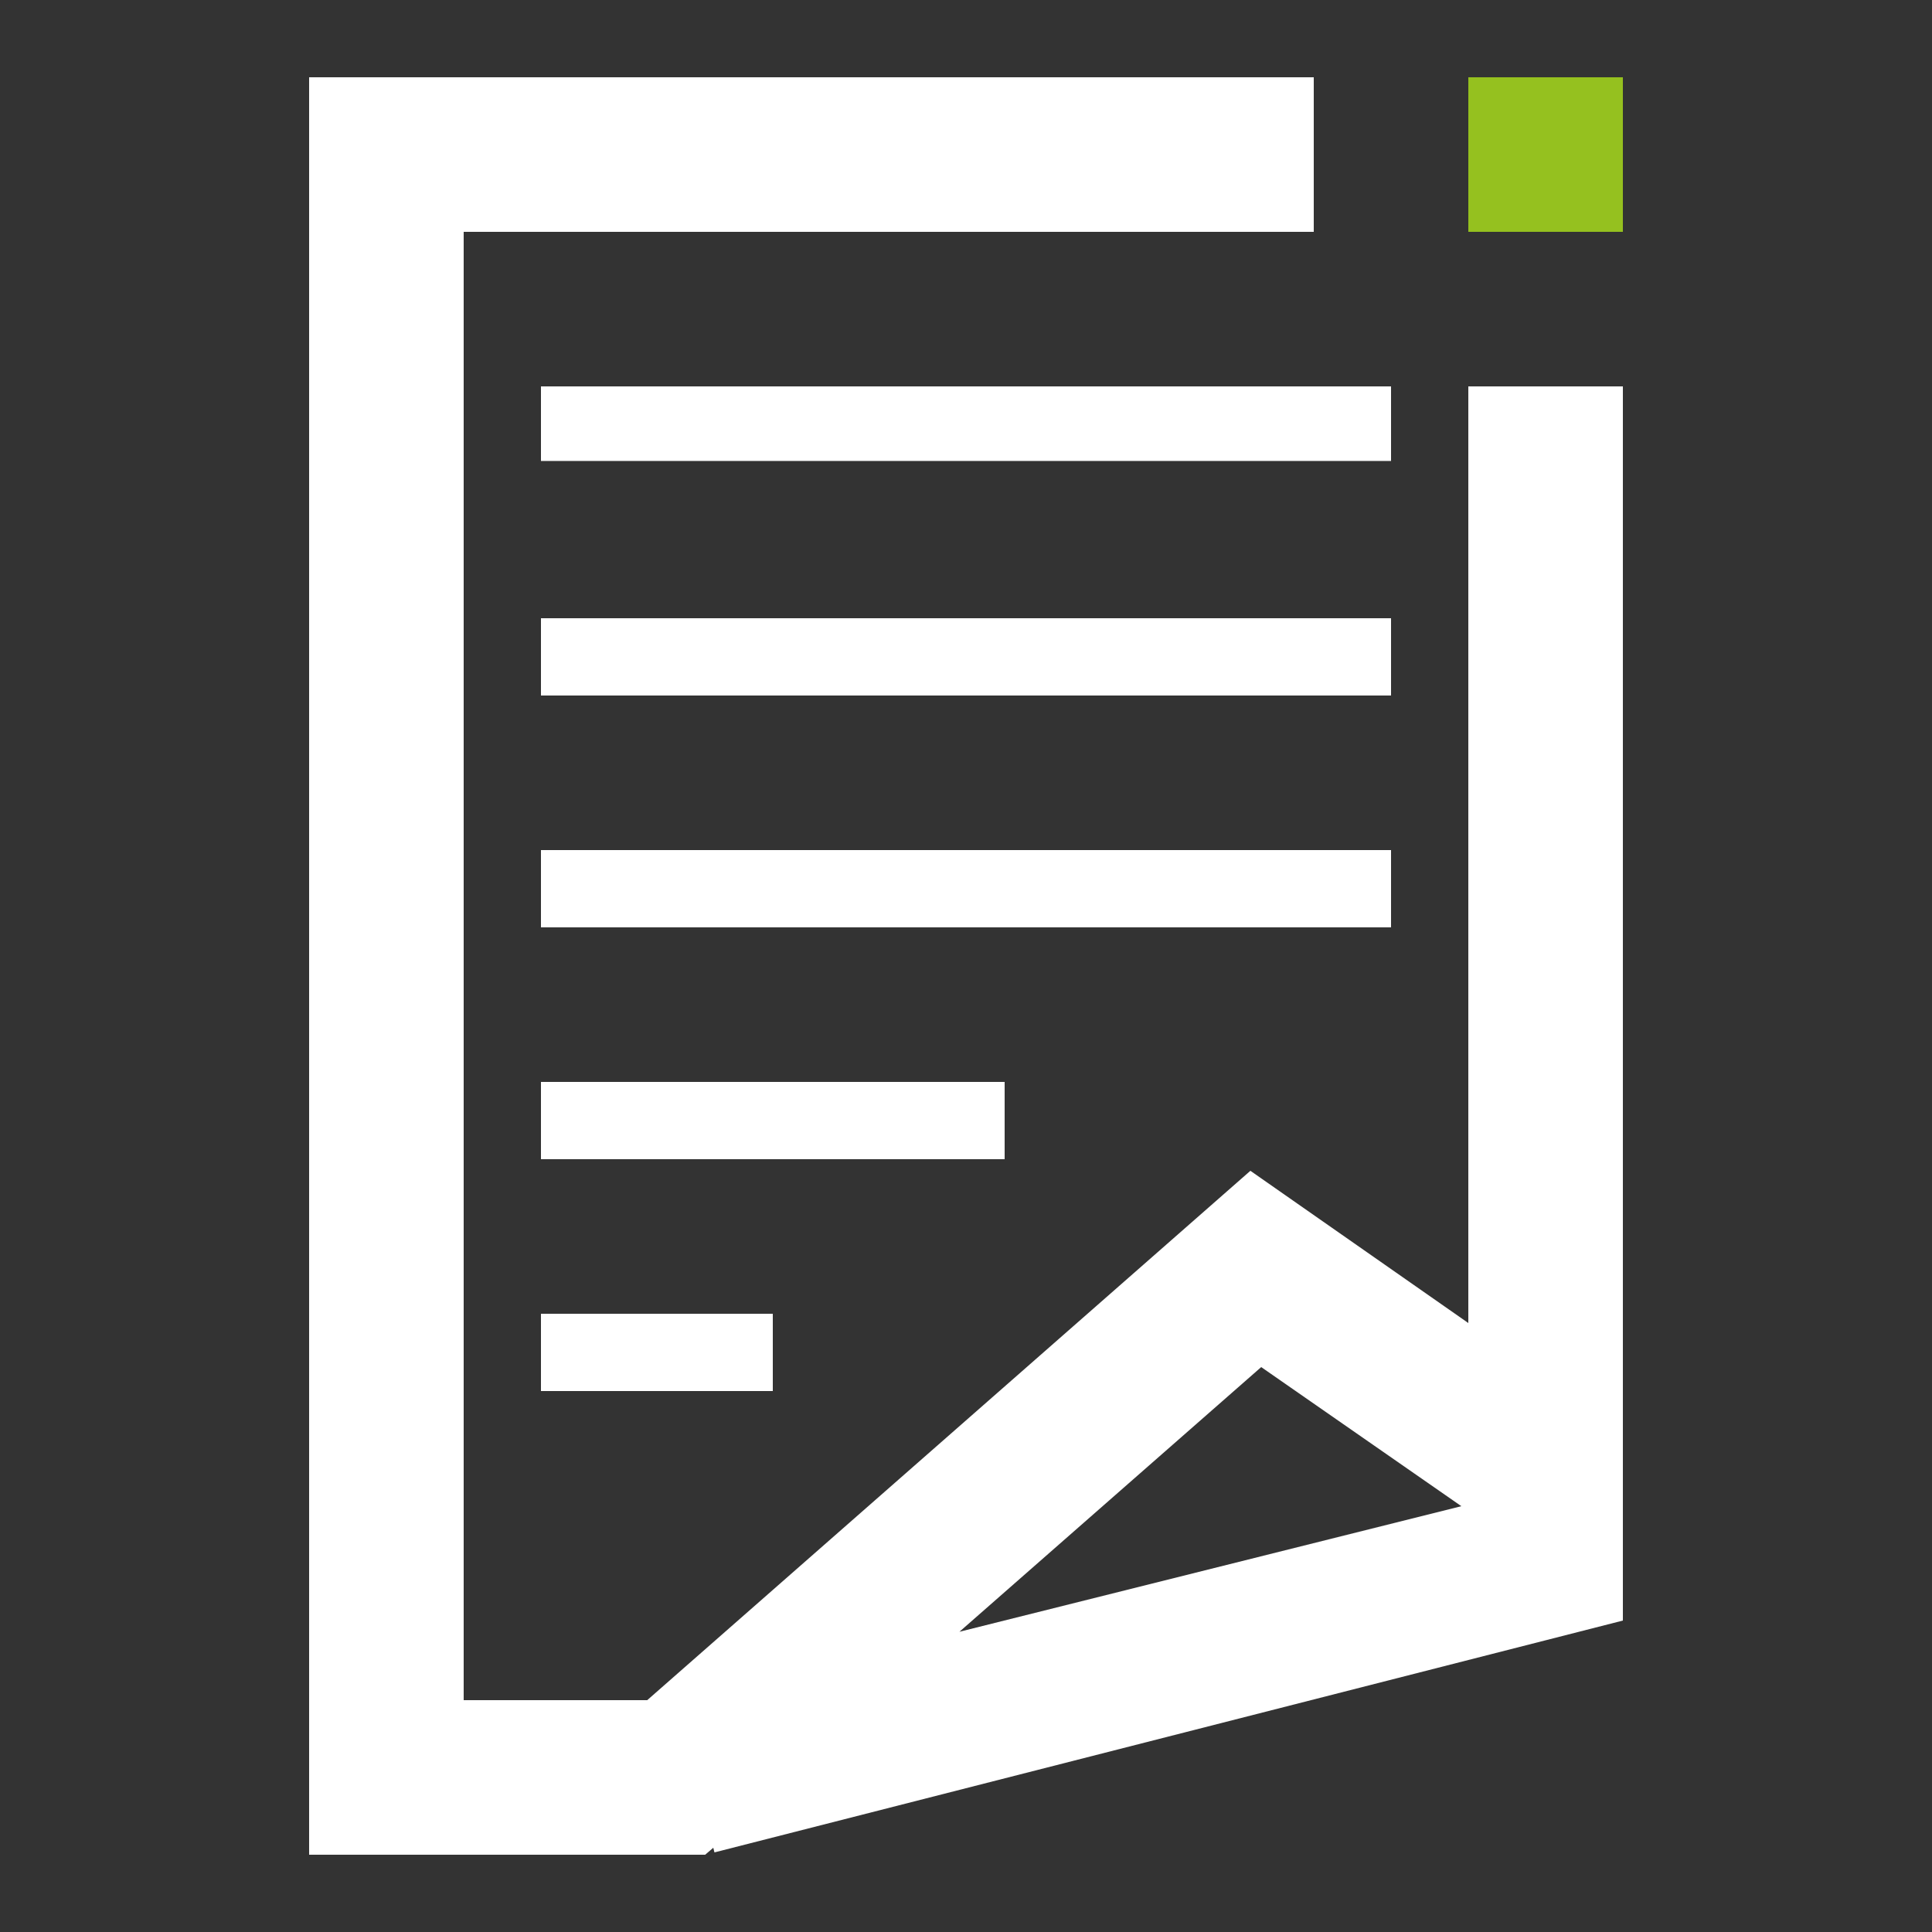 <?xml version="1.0" encoding="UTF-8"?><svg id="Ebene_2" xmlns="http://www.w3.org/2000/svg" viewBox="0 0 50 50"><rect x="0" y="0" width="50" height="50" fill="#333333" stroke="none"/><defs><style>.cls-1{fill:#95c11f;}.cls-1,.cls-2{stroke-width:0px;}.cls-2{fill:#fff;}</style></defs><path class="cls-2" d="M38,10v24.24l-5.64-3.94-15.61,13.7h-4.75V6h22V2H8v46h10.25l.21-.18.03.12,23.51-6V10h-4ZM24.83,42.23l7.81-6.85,5.18,3.6-12.99,3.25Z"/><rect class="cls-2" x="14" y="10" width="22" height="1.93"/><rect class="cls-2" x="14" y="16" width="22" height="2"/><rect class="cls-2" x="14" y="22" width="22" height="2"/><rect class="cls-2" x="14" y="28" width="12" height="2"/><rect class="cls-2" x="14" y="34" width="6" height="2"/><rect class="cls-1" x="38" y="2" width="4" height="4"/></svg>